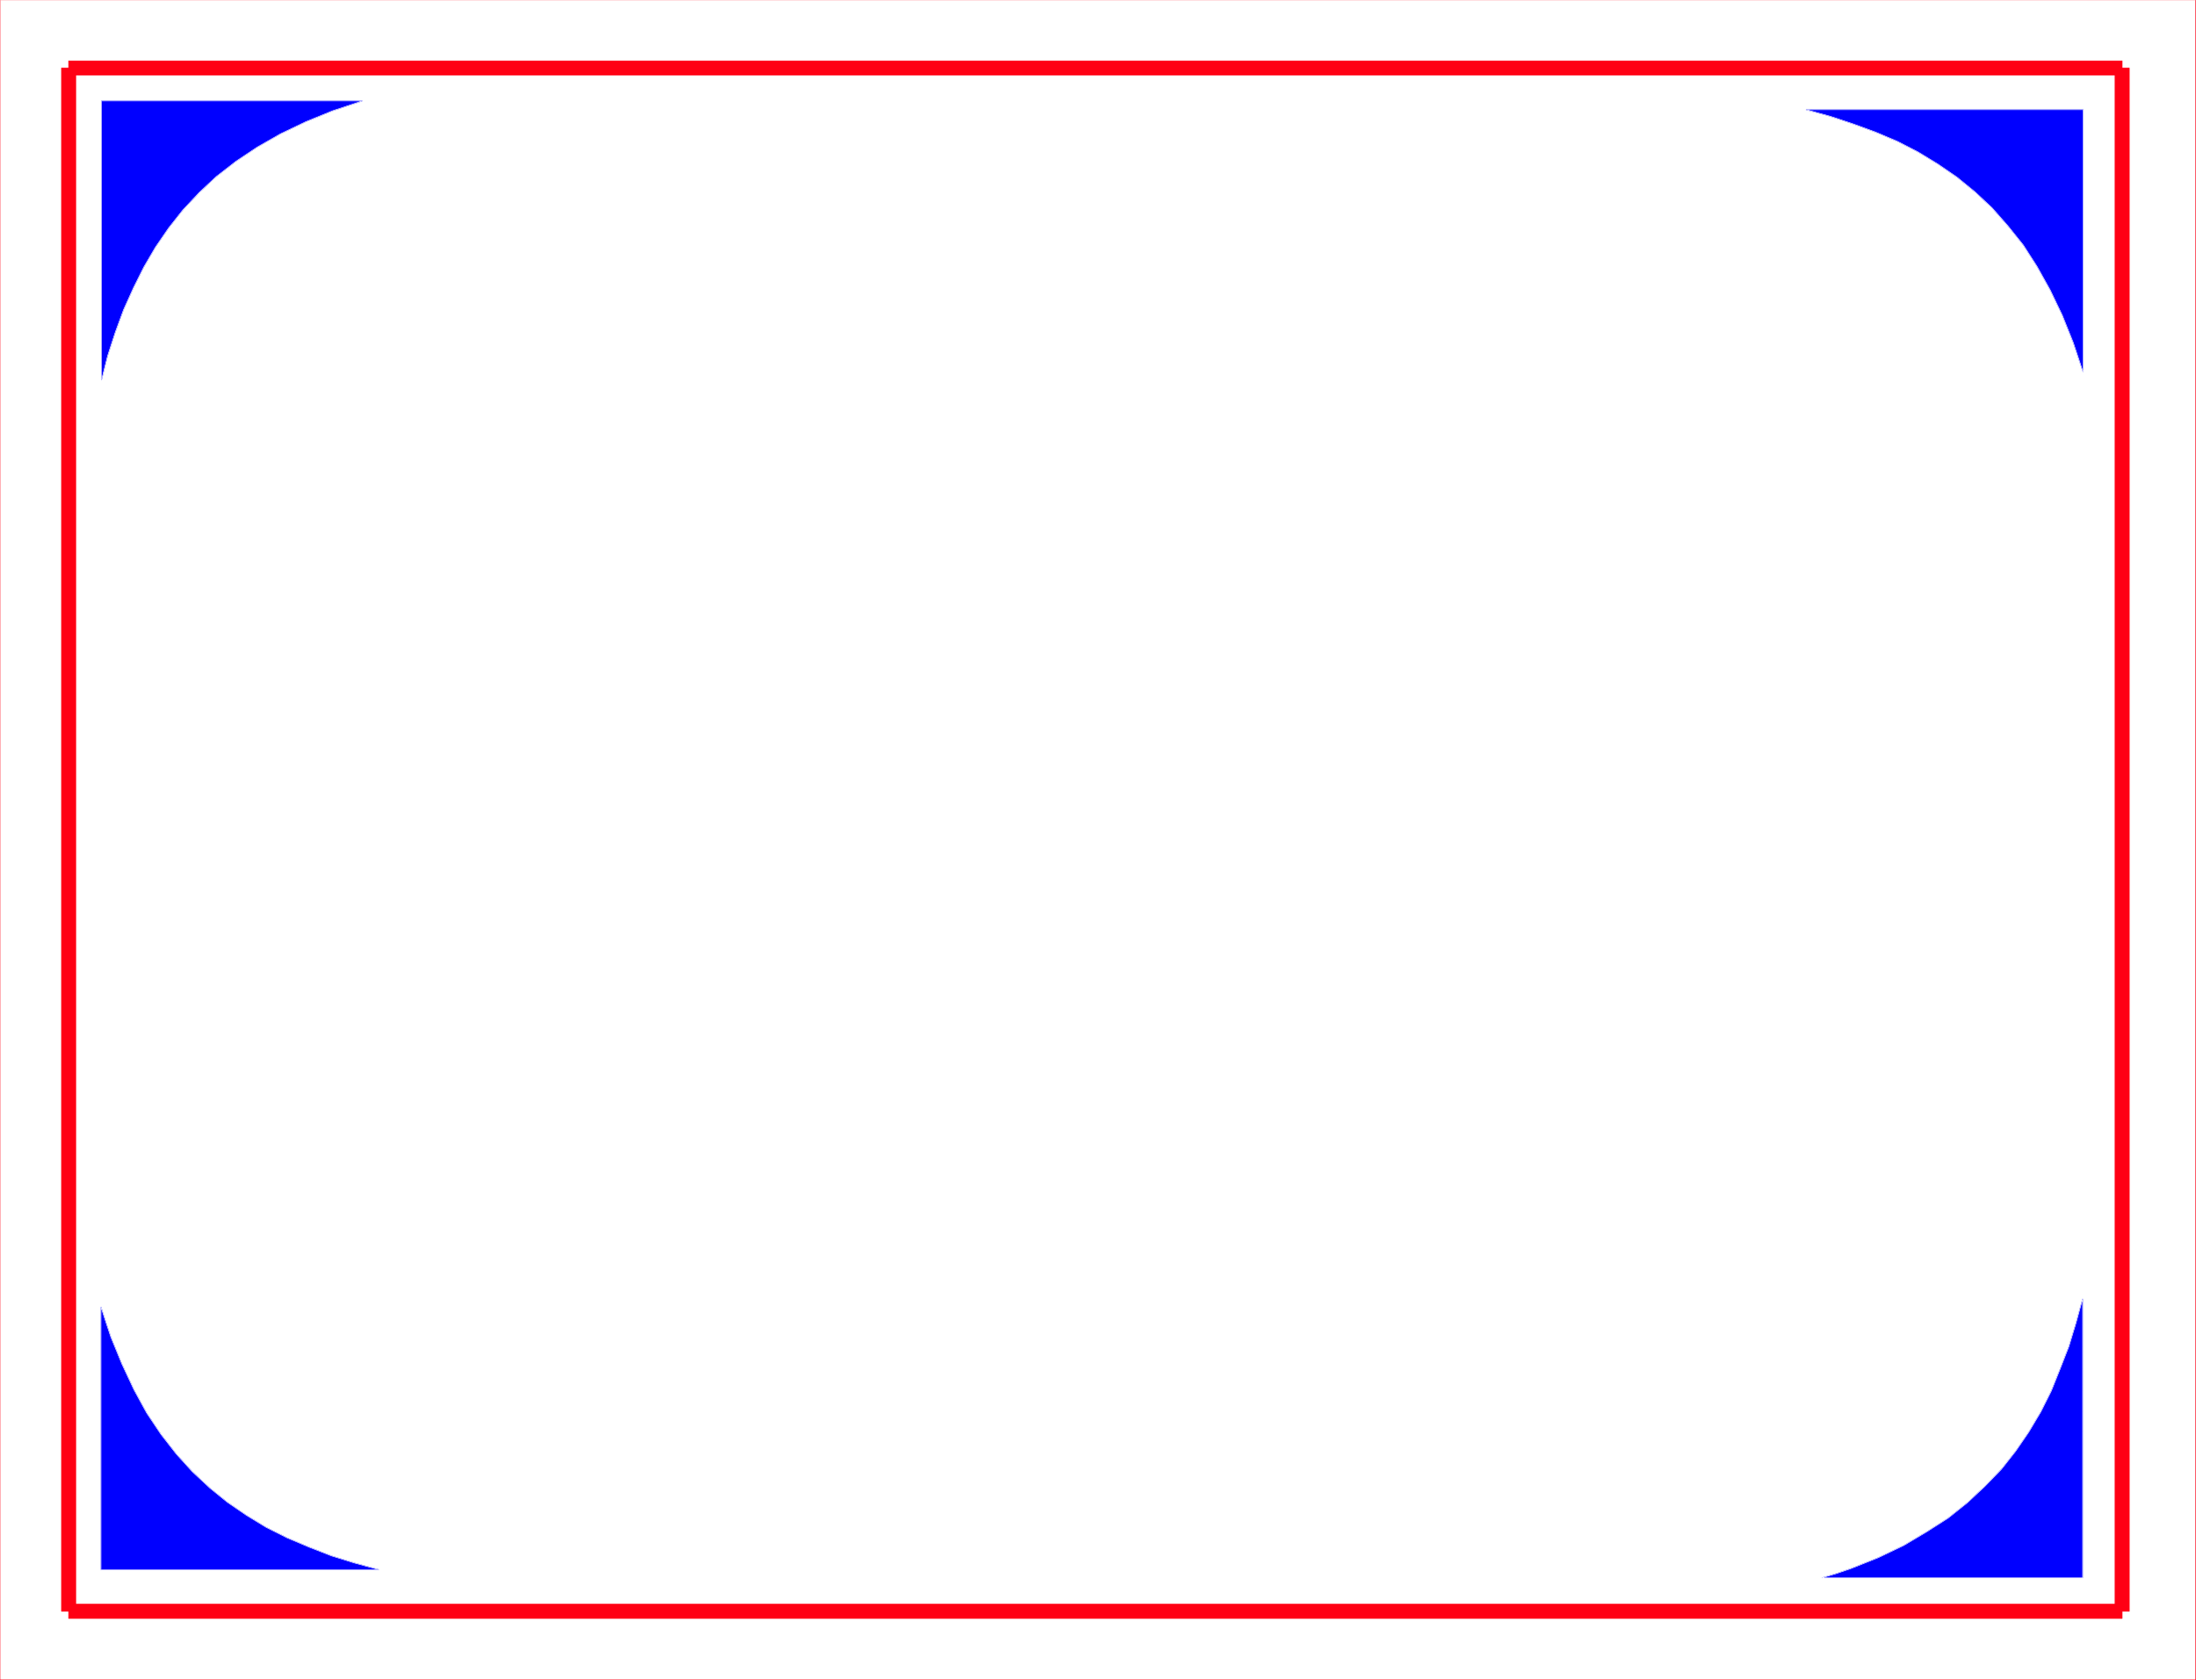 <svg width="3994.495" height="3056.844" viewBox="0 0 2995.871 2292.633" xmlns="http://www.w3.org/2000/svg"><rect x="0" y="0" width="2995.871" height="2292.633" fill="#333333" stroke="none"/><defs><clipPath id="a"><path d="M0 0h2995.492v2292.016H0Zm0 0"/></clipPath><clipPath id="b"><path d="M0 0h2996.488v2293H0Zm0 0"/></clipPath></defs><path style="fill:#fff;fill-opacity:1;fill-rule:nonzero;stroke:none" d="M0 2292.016h2995.492V-.238H0Zm0 0" transform="translate(0 .238)"/><g clip-path="url(#a)" transform="translate(0 .238)"><path style="fill:#fff;fill-opacity:1;fill-rule:evenodd;stroke:#fff;stroke-width:.19;stroke-linecap:square;stroke-linejoin:bevel;stroke-miterlimit:10;stroke-opacity:1" d="M0 .5h750.75V575H0Zm0 0" transform="matrix(3.99 0 0 -3.99 0 2294.01)"/></g><path style="fill:#ff0014;fill-opacity:1;fill-rule:evenodd;stroke:#ff0014;stroke-width:.19;stroke-linecap:square;stroke-linejoin:bevel;stroke-miterlimit:10;stroke-opacity:1" d="M725.6 23.94h2.44v527.81h-4.88V23.94Zm0 0" transform="matrix(3.99 0 0 -3.99 0 2294.248)"/><path style="fill:#ff0014;fill-opacity:1;fill-rule:evenodd;stroke:#ff0014;stroke-width:.19;stroke-linecap:square;stroke-linejoin:bevel;stroke-miterlimit:10;stroke-opacity:1" d="M23.46 23.94V21.5H725.6v4.88H23.46Zm0 0" transform="matrix(3.99 0 0 -3.99 0 2294.248)"/><path style="fill:#ff0014;fill-opacity:1;fill-rule:evenodd;stroke:#ff0014;stroke-width:.19;stroke-linecap:square;stroke-linejoin:bevel;stroke-miterlimit:10;stroke-opacity:1" d="M23.46 551.75h-2.44V23.94h4.88v527.81zm0 0" transform="matrix(3.99 0 0 -3.99 0 2294.248)"/><path style="fill:#ff0014;fill-opacity:1;fill-rule:evenodd;stroke:#ff0014;stroke-width:.19;stroke-linecap:square;stroke-linejoin:bevel;stroke-miterlimit:10;stroke-opacity:1" d="M725.6 551.75v2.44H23.46v-4.88H725.6Zm0 0" transform="matrix(3.99 0 0 -3.99 0 2294.248)"/><g clip-path="url(#b)" transform="translate(0 .238)"><path style="fill:none;stroke:#ff0014;stroke-width:.19;stroke-linecap:square;stroke-linejoin:bevel;stroke-miterlimit:10;stroke-opacity:1" d="M750.75 575V.5H0V575Zm0 0" transform="matrix(3.99 0 0 -3.99 0 2294.01)"/></g><path style="fill:none;stroke:#fff;stroke-width:.19;stroke-linecap:square;stroke-linejoin:bevel;stroke-miterlimit:10;stroke-opacity:1" d="M738.36 562.44V12.88H12.39v549.56Zm0 0" transform="matrix(3.99 0 0 -3.99 0 2294.248)"/><path style="fill:#00f;fill-opacity:1;fill-rule:evenodd;stroke:#00f;stroke-width:.19;stroke-linecap:square;stroke-linejoin:bevel;stroke-miterlimit:10;stroke-opacity:1" d="M34.72 540.5h89.15l-5.06-1.69-5.07-1.68-9.2-3.75-8.63-4.13-7.88-4.5-7.32-4.87-6.76-5.25-5.82-5.44-5.63-6-4.88-6.19-4.5-6.56-3.95-6.75-3.56-7.13-3.38-7.5-2.82-7.68-2.62-8.07-2.07-8.25zm0 0" transform="matrix(3.99 0 0 -3.99 0 2294.248)"/><path style="fill:none;stroke:#fff;stroke-width:.19;stroke-linecap:square;stroke-linejoin:bevel;stroke-miterlimit:10;stroke-opacity:1" d="M34.72 540.5h89.15l-5.06-1.69-5.07-1.68-9.2-3.75-8.63-4.13-7.88-4.5-7.32-4.87-6.76-5.25-5.82-5.44-5.63-6-4.88-6.19-4.5-6.56-3.95-6.75-3.56-7.13-3.38-7.5-2.82-7.68-2.62-8.07-2.07-8.25zm0 0" transform="matrix(3.99 0 0 -3.99 0 2294.248)"/><path style="fill:#00f;fill-opacity:1;fill-rule:evenodd;stroke:#00f;stroke-width:.19;stroke-linecap:square;stroke-linejoin:bevel;stroke-miterlimit:10;stroke-opacity:1" d="M712.09 35.38h-89.16l5.07 1.5 4.88 1.68 9.39 3.75 8.63 4.13 7.88 4.69 7.32 4.68 6.57 5.25 6.01 5.63 5.63 5.81 4.88 6.19 4.5 6.56 4.13 6.94 3.57 7.12 3 7.5 3 7.69 2.44 8.06 2.26 8.25zm0 0" transform="matrix(3.99 0 0 -3.99 0 2294.248)"/><path style="fill:none;stroke:#fff;stroke-width:.19;stroke-linecap:square;stroke-linejoin:bevel;stroke-miterlimit:10;stroke-opacity:1" d="M712.09 35.38h-89.16l5.07 1.5 4.88 1.68 9.39 3.75 8.63 4.13 7.88 4.69 7.32 4.68 6.57 5.25 6.01 5.63 5.63 5.81 4.88 6.19 4.5 6.56 4.13 6.94 3.57 7.12 3 7.5 3 7.69 2.44 8.06 2.26 8.25zm0 0" transform="matrix(3.99 0 0 -3.99 0 2294.248)"/><path style="fill:#00f;fill-opacity:1;fill-rule:evenodd;stroke:#00f;stroke-width:.19;stroke-linecap:square;stroke-linejoin:bevel;stroke-miterlimit:10;stroke-opacity:1" d="M712.27 537.5v-89.81l-1.69 5.06-1.68 5.06-3.76 9.38-4.13 8.62-4.5 8.07-4.69 7.31-5.26 6.56-5.44 6.19-5.82 5.44-6.19 5.06-6.57 4.5-6.76 4.12-6.94 3.57-7.51 3.18-7.7 2.82-7.88 2.62-8.26 2.25zm0 0" transform="matrix(3.99 0 0 -3.99 0 2294.248)"/><path style="fill:none;stroke:#fff;stroke-width:.19;stroke-linecap:square;stroke-linejoin:bevel;stroke-miterlimit:10;stroke-opacity:1" d="M712.27 537.5v-89.81l-1.69 5.06-1.68 5.06-3.76 9.38-4.13 8.62-4.5 8.07-4.69 7.31-5.26 6.56-5.44 6.19-5.82 5.44-6.19 5.06-6.57 4.5-6.76 4.12-6.94 3.57-7.51 3.18-7.7 2.82-7.88 2.62-8.26 2.25zm0 0" transform="matrix(3.99 0 0 -3.99 0 2294.248)"/><path style="fill:#00f;fill-opacity:1;fill-rule:evenodd;stroke:#00f;stroke-width:.19;stroke-linecap:square;stroke-linejoin:bevel;stroke-miterlimit:10;stroke-opacity:1" d="M34.53 38.19V128l1.69-5.25 1.69-5.06 3.76-9.19 4.13-8.81 4.31-7.88 4.88-7.31 5.26-6.75 5.44-6 6.01-5.62 6-4.88 6.57-4.5 6.76-4.12 7.13-3.57 7.51-3.18 7.69-3 7.89-2.44 8.25-2.25zm0 0" transform="matrix(3.99 0 0 -3.99 0 2294.248)"/><path style="fill:none;stroke:#fff;stroke-width:.19;stroke-linecap:square;stroke-linejoin:bevel;stroke-miterlimit:10;stroke-opacity:1" d="M34.53 38.19V128l1.69-5.25 1.69-5.06 3.76-9.19 4.13-8.81 4.31-7.88 4.88-7.31 5.26-6.75 5.44-6 6.01-5.62 6-4.88 6.57-4.5 6.76-4.12 7.13-3.57 7.51-3.18 7.69-3 7.89-2.44 8.25-2.25zm0 0" transform="matrix(3.99 0 0 -3.99 0 2294.248)"/></svg>

